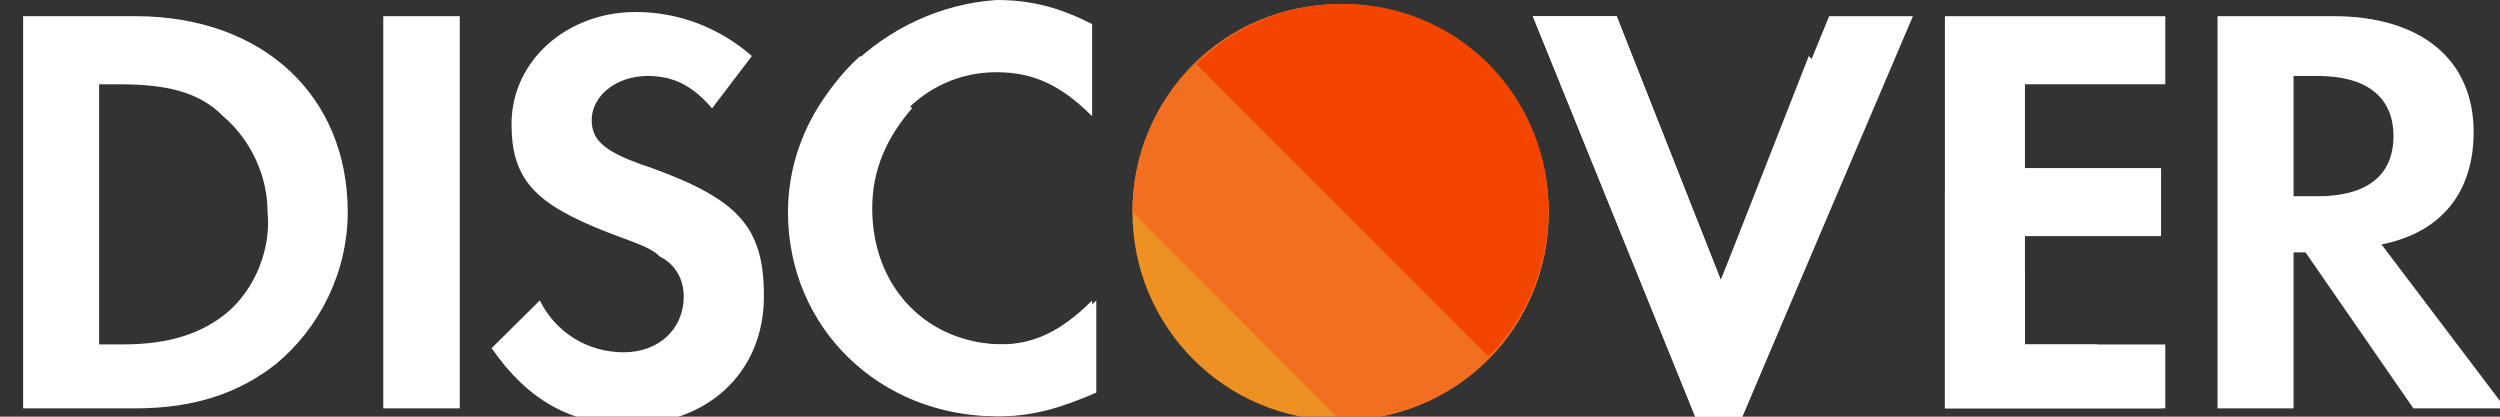 <svg width="54" height="9" viewBox="0 0 54 9" fill="none" xmlns="http://www.w3.org/2000/svg">
<rect x="0" y="0" width="54" height="9" fill="#333333" stroke="none"/>
<g clip-path="url(#clip0_1143_894)">
<path d="M28.951 9.08C26.471 9.08 24.461 7.07 24.461 4.58C24.461 2.1 26.471 0.09 28.951 0.09C31.441 0.09 33.451 2.1 33.451 4.58C33.451 7.07 31.441 9.08 28.951 9.08Z" fill="#EF9122"/>
<path d="M24.461 4.58C24.461 2.08 26.451 0.09 28.951 0.09C31.461 0.09 33.451 2.08 33.451 4.58C33.451 7.09 31.461 9.08 28.951 9.08" fill="#F26E21"/>
<path d="M25.84 1.38C27.57 -0.35 30.43 -0.35 32.15 1.38C33.88 3.11 33.88 5.97 32.15 7.7" fill="#F44500"/>
<path d="M2.92 0.35C5.69 0.35 7.51 2.08 7.51 4.58C7.51 5.88 6.9 7.09 5.95 7.87C5.17 8.48 4.22 8.82 2.92 8.82H0.5V0.35H2.92ZM4.91 6.75C5.52 6.23 5.86 5.36 5.78 4.58C5.78 3.81 5.43 3.03 4.82 2.51C4.31 1.99 3.61 1.82 2.58 1.82H2.14V7.44H2.66C3.7 7.44 4.39 7.18 4.91 6.75ZM8.28 0.35H9.93V8.82H8.28V0.35ZM14.08 3.63C15.98 4.32 16.5 4.93 16.5 6.4C16.5 8.04 15.29 9.17 13.56 9.17C12.35 9.17 11.4 8.65 10.62 7.52L11.66 6.49C12 7.18 12.69 7.61 13.47 7.61C14.25 7.61 14.77 7.09 14.77 6.4C14.77 6.05 14.6 5.71 14.25 5.54C14.08 5.36 13.82 5.28 13.13 5.02C11.57 4.41 11.05 3.89 11.05 2.68C11.05 1.3 12.26 0.26 13.73 0.26C14.68 0.26 15.55 0.61 16.24 1.21L15.38 2.34C14.94 1.82 14.51 1.64 13.99 1.64C13.3 1.64 12.78 2.08 12.78 2.59C12.78 3.03 13.04 3.29 14.08 3.63Z" fill="#595A5B"/>
<path d="M17.02 4.58C17.02 7.09 19.009 8.99 21.52 8.99C22.209 8.99 22.809 8.82 23.59 8.48V6.49C22.899 7.18 22.299 7.44 21.599 7.44C19.959 7.44 18.75 6.23 18.75 4.5C18.75 2.85 19.959 1.56 21.52 1.56C22.299 1.56 22.899 1.82 23.59 2.51V0.52C22.899 0.17 22.299 0 21.52 0C19.09 0.17 17.02 2.16 17.02 4.58ZM37.169 6.05L34.919 0.35H33.109L36.65 9.08H37.599L41.319 0.35H39.51L37.169 6.05ZM42.01 8.82H46.77V7.44H43.739V5.1H46.679V3.63H43.739V1.82H46.77V0.35H42.01V8.82Z" fill="white"/>
<path d="M51.438 5.28L54.118 8.82H52.128L49.798 5.45H49.538V8.82H47.898V0.35H50.398C52.308 0.35 53.428 1.3 53.428 2.85C53.428 4.15 52.738 5.02 51.438 5.28ZM50.058 4.24C51.098 4.24 51.698 3.81 51.698 2.94C51.698 2.08 51.098 1.64 50.058 1.64H49.538V4.24H50.058Z" fill="#595A5B"/>
<path d="M2.92 0.35C5.69 0.35 7.51 2.08 7.51 4.58C7.51 5.88 6.9 7.09 5.95 7.87C5.17 8.48 4.22 8.82 2.92 8.82H0.5V0.35H2.92ZM4.91 6.75C5.52 6.23 5.86 5.36 5.78 4.58C5.78 3.81 5.43 3.03 4.82 2.51C4.31 1.99 3.61 1.82 2.58 1.82H2.14V7.44H2.66C3.7 7.44 4.39 7.18 4.91 6.75ZM8.28 0.35H9.93V8.82H8.28V0.35ZM14.08 3.63C15.98 4.32 16.5 4.93 16.5 6.4C16.5 8.04 15.29 9.17 13.56 9.17C12.35 9.17 11.4 8.65 10.62 7.52L11.66 6.49C12 7.18 12.69 7.61 13.47 7.61C14.25 7.61 14.77 7.09 14.77 6.4C14.77 6.05 14.6 5.71 14.25 5.54C14.08 5.36 13.82 5.28 13.13 5.02C11.57 4.41 11.05 3.89 11.05 2.68C11.05 1.3 12.26 0.26 13.73 0.26C14.68 0.26 15.55 0.61 16.24 1.21L15.38 2.34C14.94 1.82 14.51 1.64 13.99 1.64C13.3 1.64 12.78 2.08 12.78 2.59C12.78 3.03 13.04 3.29 14.08 3.63ZM21.6 8.99C19.01 8.99 17.02 7.09 17.11 4.5C17.11 3.2 17.71 1.99 18.58 1.21L19.7 2.34C19.18 2.94 18.84 3.63 18.84 4.5C18.84 6.23 20.05 7.44 21.69 7.44C22.38 7.44 22.99 7.18 23.68 6.49V8.48C22.9 8.82 22.3 8.99 21.6 8.99ZM51.44 5.28L54.12 8.82H52.13L49.8 5.45H49.54V8.82H47.9V0.35H50.4C52.31 0.35 53.43 1.3 53.43 2.85C53.43 4.15 52.74 5.02 51.44 5.28ZM50.06 4.24C51.1 4.24 51.7 3.81 51.7 2.94C51.7 2.08 51.1 1.64 50.06 1.64H49.54V4.24H50.06ZM46.68 8.82H42.01V4.15L43.74 5.88V7.44H45.3L46.68 8.82ZM40.37 2.51L37.6 9.08H36.65L33.11 0.35H34.92L37.17 6.05L39.07 1.21L40.37 2.51Z" fill="white"/>
</g>
<defs>
<clipPath id="clip0_1143_894">
<rect width="54" height="9" fill="white"/>
</clipPath>
</defs>
</svg>
